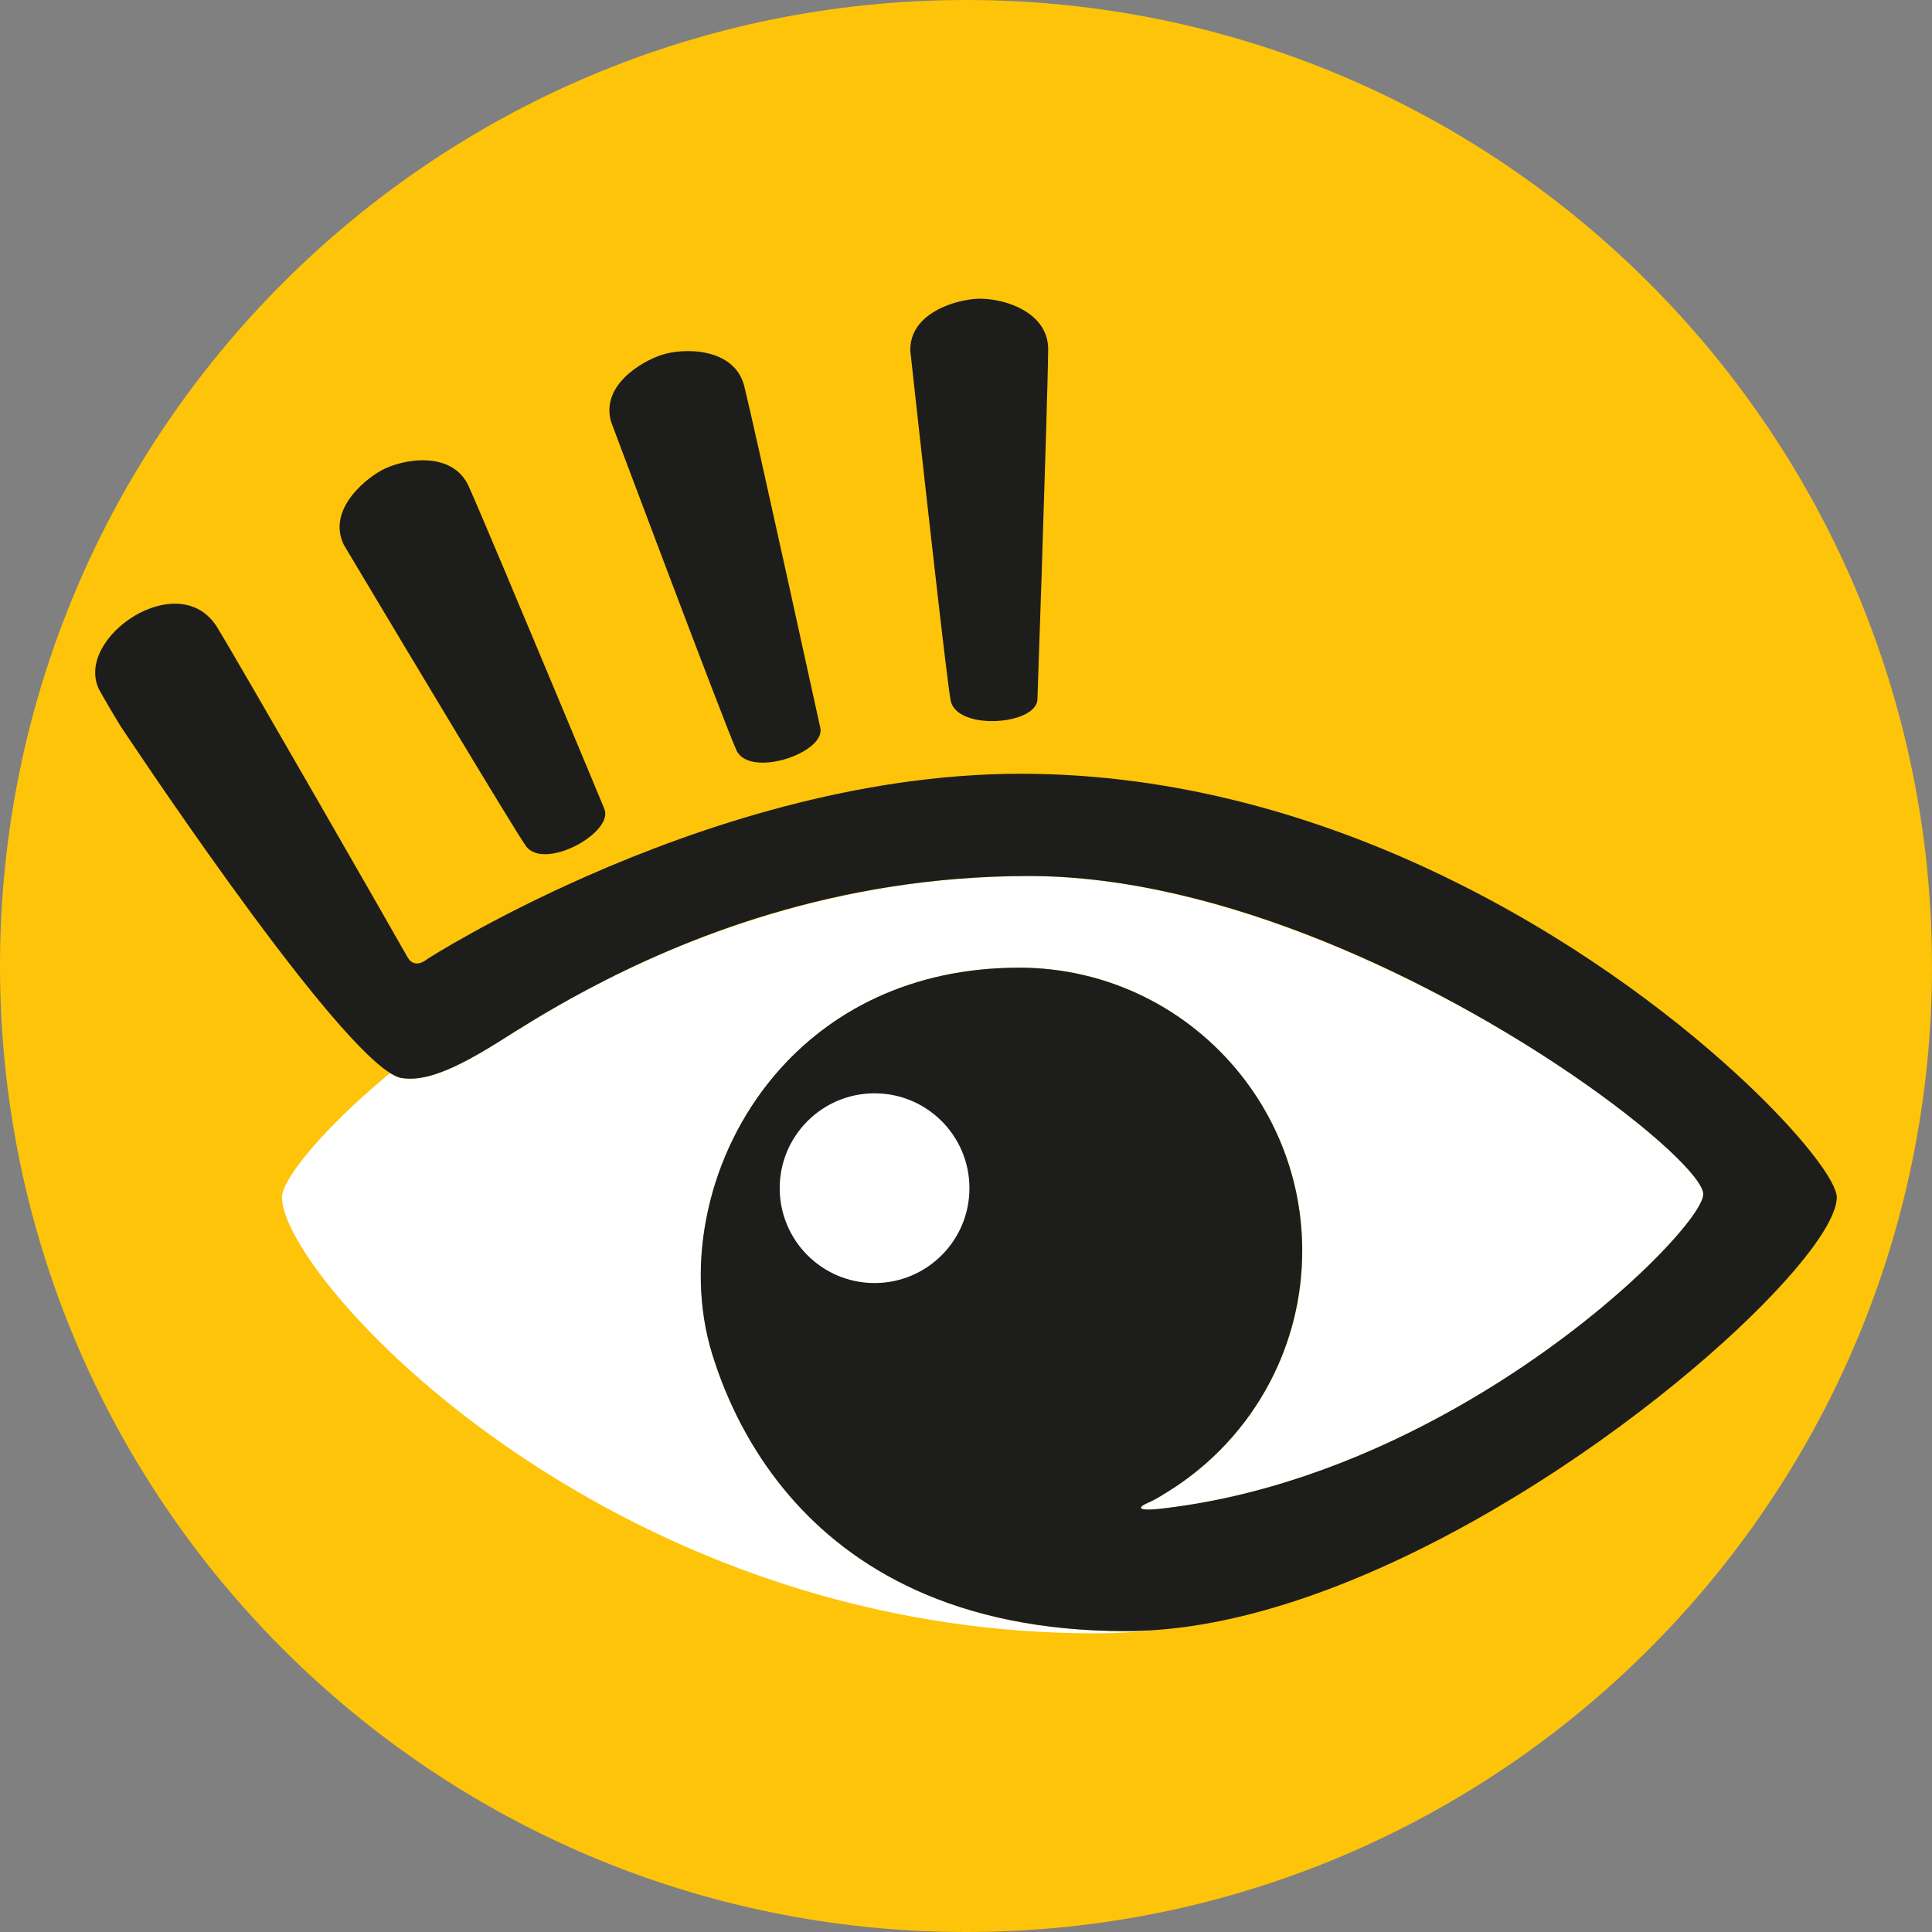 <?xml version="1.0" encoding="UTF-8"?> <svg xmlns="http://www.w3.org/2000/svg" id="Capa_2" data-name="Capa 2" viewBox="0 0 512 512"><rect x="0" y="0" width="512" height="512" fill="#808080" stroke="none"/><defs><style> .cls-1 { fill: #1d1d1b; } .cls-2 { fill: #fff; } .cls-3 { fill: #fdc40a; } </style></defs><g id="Capa_1-2" data-name="Capa 1"><path class="cls-3" d="M512,256h0c0,141.38-114.61,256-255.99,256h-.01C114.61,512,0,397.39,0,256.01h0C0,114.61,114.61,0,255.99,0h0c141.39,0,256,114.62,256,256Z"></path><g><path class="cls-2" d="M103.82,284.65h-.8c.11-.09.22-.19.33-.28.16.1.32.19.47.28Z"></path><path class="cls-2" d="M155.56,396.59v.17c-.1-.06-.21-.11-.3-.17h.3Z"></path><path class="cls-2" d="M451.4,316.49c0,5.36-21.15,28.85-53.95,49.68-20,12.7-44.32,24.4-70.83,30.42-6.32,1.43-12.77,2.55-19.32,3.28-4.18.46-7.22.18-2.64-1.79.97-.42,1.89-.95,2.79-1.49.65-.39,1.29-.8,1.93-1.19,11.51-7.08,20.96-17.2,27.24-29.23,5.43-10.38,8.5-22.18,8.5-34.71,0-17.71-6.15-33.98-16.42-46.81-13.75-17.18-34.88-28.2-58.6-28.2-28.64,0-50.32,11.61-64.52,28.2-18.12,21.16-24.08,50.43-16.85,74.08.67,2.19,1.52,4.7,2.58,7.44,3.38,8.75,8.95,19.84,18.09,30.42,16.09,18.63,43.26,35.68,89.1,35.68,2.83,0,5.71-.13,8.61-.36-5.61.61-11.3.94-17.06.94-53.16,0-98.95-15.89-134.48-36.09v-.17h-.3c-16.82-9.59-31.32-20.14-43.21-30.42-24.02-20.79-37.34-40.5-37.34-48.9,0-4.5,10.13-17.48,28.31-32.62h.8c.99.58,1.88.96,2.64,1.06,2.48.37,5.28.18,9.03-1.06,4.12-1.35,9.4-3.97,16.74-8.57,4.41-2.77,12.36-7.93,23.33-13.76,25.06-13.31,65.95-30.15,117.09-30.15s108.36,28.38,143.75,52.49c21.39,14.58,35,27.59,35,31.84Z"></path><path class="cls-1" d="M155.56,222.32c-5.26,3.76-13.28,5.95-16.21,1.85-3.03-4.23-32.49-53.42-43.8-72.36-2.73-4.55-4.4-7.37-4.4-7.37-4.39-8.88,4.83-16.94,9.86-19.74,5.5-3.07,18.83-5.51,23.21,4.19,1.38,3.05,5.15,11.95,9.78,22.92,7.06,16.76,16.09,38.38,21.56,51.49,2.31,5.56,3.99,9.59,4.6,11.06,1.02,2.46-1.22,5.54-4.6,7.96Z"></path><path class="cls-1" d="M195.17,198.82c-1.41-2.98-10.03-25.58-18.14-47.01-7.78-20.55-15.08-40.02-15.08-40.02-2.75-9.53,7.77-15.82,13.21-17.68,5.96-2.04,19.52-2.06,22.09,8.26,1.35,5.43,6.4,28.08,11.11,49.45,4.25,19.25,8.24,37.44,9.03,41.07,1.44,6.64-18.68,13.44-22.24,5.94Z"></path><path class="cls-1" d="M277.77,92.67c-.03,6.33-.94,35.18-1.71,59.14-.53,16.31-1.02,30.37-1.13,33.54-.24,6.79-21.42,8.4-23,.26-.48-2.46-2.2-16.97-4.12-33.8-3.03-26.5-6.56-58.74-6.56-58.74-.21-6.64,5.01-10.4,10.19-12.3,2.55-.93,5.09-1.41,6.98-1.56,2.58-.21,6.32.23,9.83,1.56,5.02,1.91,9.57,5.64,9.53,11.9Z"></path><g><path class="cls-2" d="M231.77,340.02c-13.88,0-25.14-11.25-25.14-25.14s11.26-25.14,25.14-25.14,25.14,11.26,25.14,25.14-11.25,25.14-25.14,25.14Z"></path><path class="cls-1" d="M486.77,317.27c0,.77-.16,1.66-.44,2.64-2.77,9.47-18.78,27.42-41.77,46.26-12.57,10.3-27.21,20.85-42.94,30.42-30.01,18.26-63.87,32.92-94.52,35.32-2.91.23-5.78.36-8.62.36-45.83,0-73.01-17.06-89.1-35.68-9.14-10.58-14.71-21.66-18.1-30.42-1.06-2.74-1.9-5.25-2.58-7.45-7.23-23.64-1.27-52.92,16.85-74.08,14.2-16.6,35.87-28.2,64.52-28.2,23.72,0,44.86,11.01,58.61,28.2,10.27,12.84,16.42,29.11,16.42,46.81,0,12.53-3.08,24.32-8.5,34.71-6.28,12.02-15.73,22.14-27.24,29.23-.64.39-1.29.79-1.93,1.19-.9.54-1.82,1.06-2.8,1.49-4.58,1.96-1.53,2.24,2.64,1.79,6.56-.74,13-1.84,19.33-3.28,26.5-6.02,50.83-17.72,70.83-30.42,32.8-20.83,53.95-44.33,53.95-49.68,0-4.25-13.61-17.26-35-31.84-35.39-24.11-92.06-52.49-143.74-52.49s-92.03,16.83-117.09,30.15c-10.98,5.84-18.92,10.99-23.33,13.76-7.34,4.6-12.61,7.23-16.73,8.57-3.75,1.23-6.55,1.43-9.03,1.06-.75-.11-1.64-.48-2.64-1.06-.15-.09-.31-.17-.46-.28-18.29-11.52-71.44-91.98-71.45-91.98-.69-1.06-5.09-8.53-5.66-9.66-6.71-13.75,21.29-32.77,31.34-16.41,5.57,9.06,47.9,82.83,50.36,87.29,1.96,3.57,5.35.52,5.35.52,0,0,16.48-10.6,42.26-21.95,29.65-13.07,71.62-27.11,114.95-27.11,82.79,0,153.28,46.11,189.7,79.59,14.88,13.67,24.07,25.22,26.11,30.68.28.77.44,1.43.44,1.94Z"></path></g><circle class="cls-2" cx="231.77" cy="314.88" r="25.14"></circle></g></g></svg> 